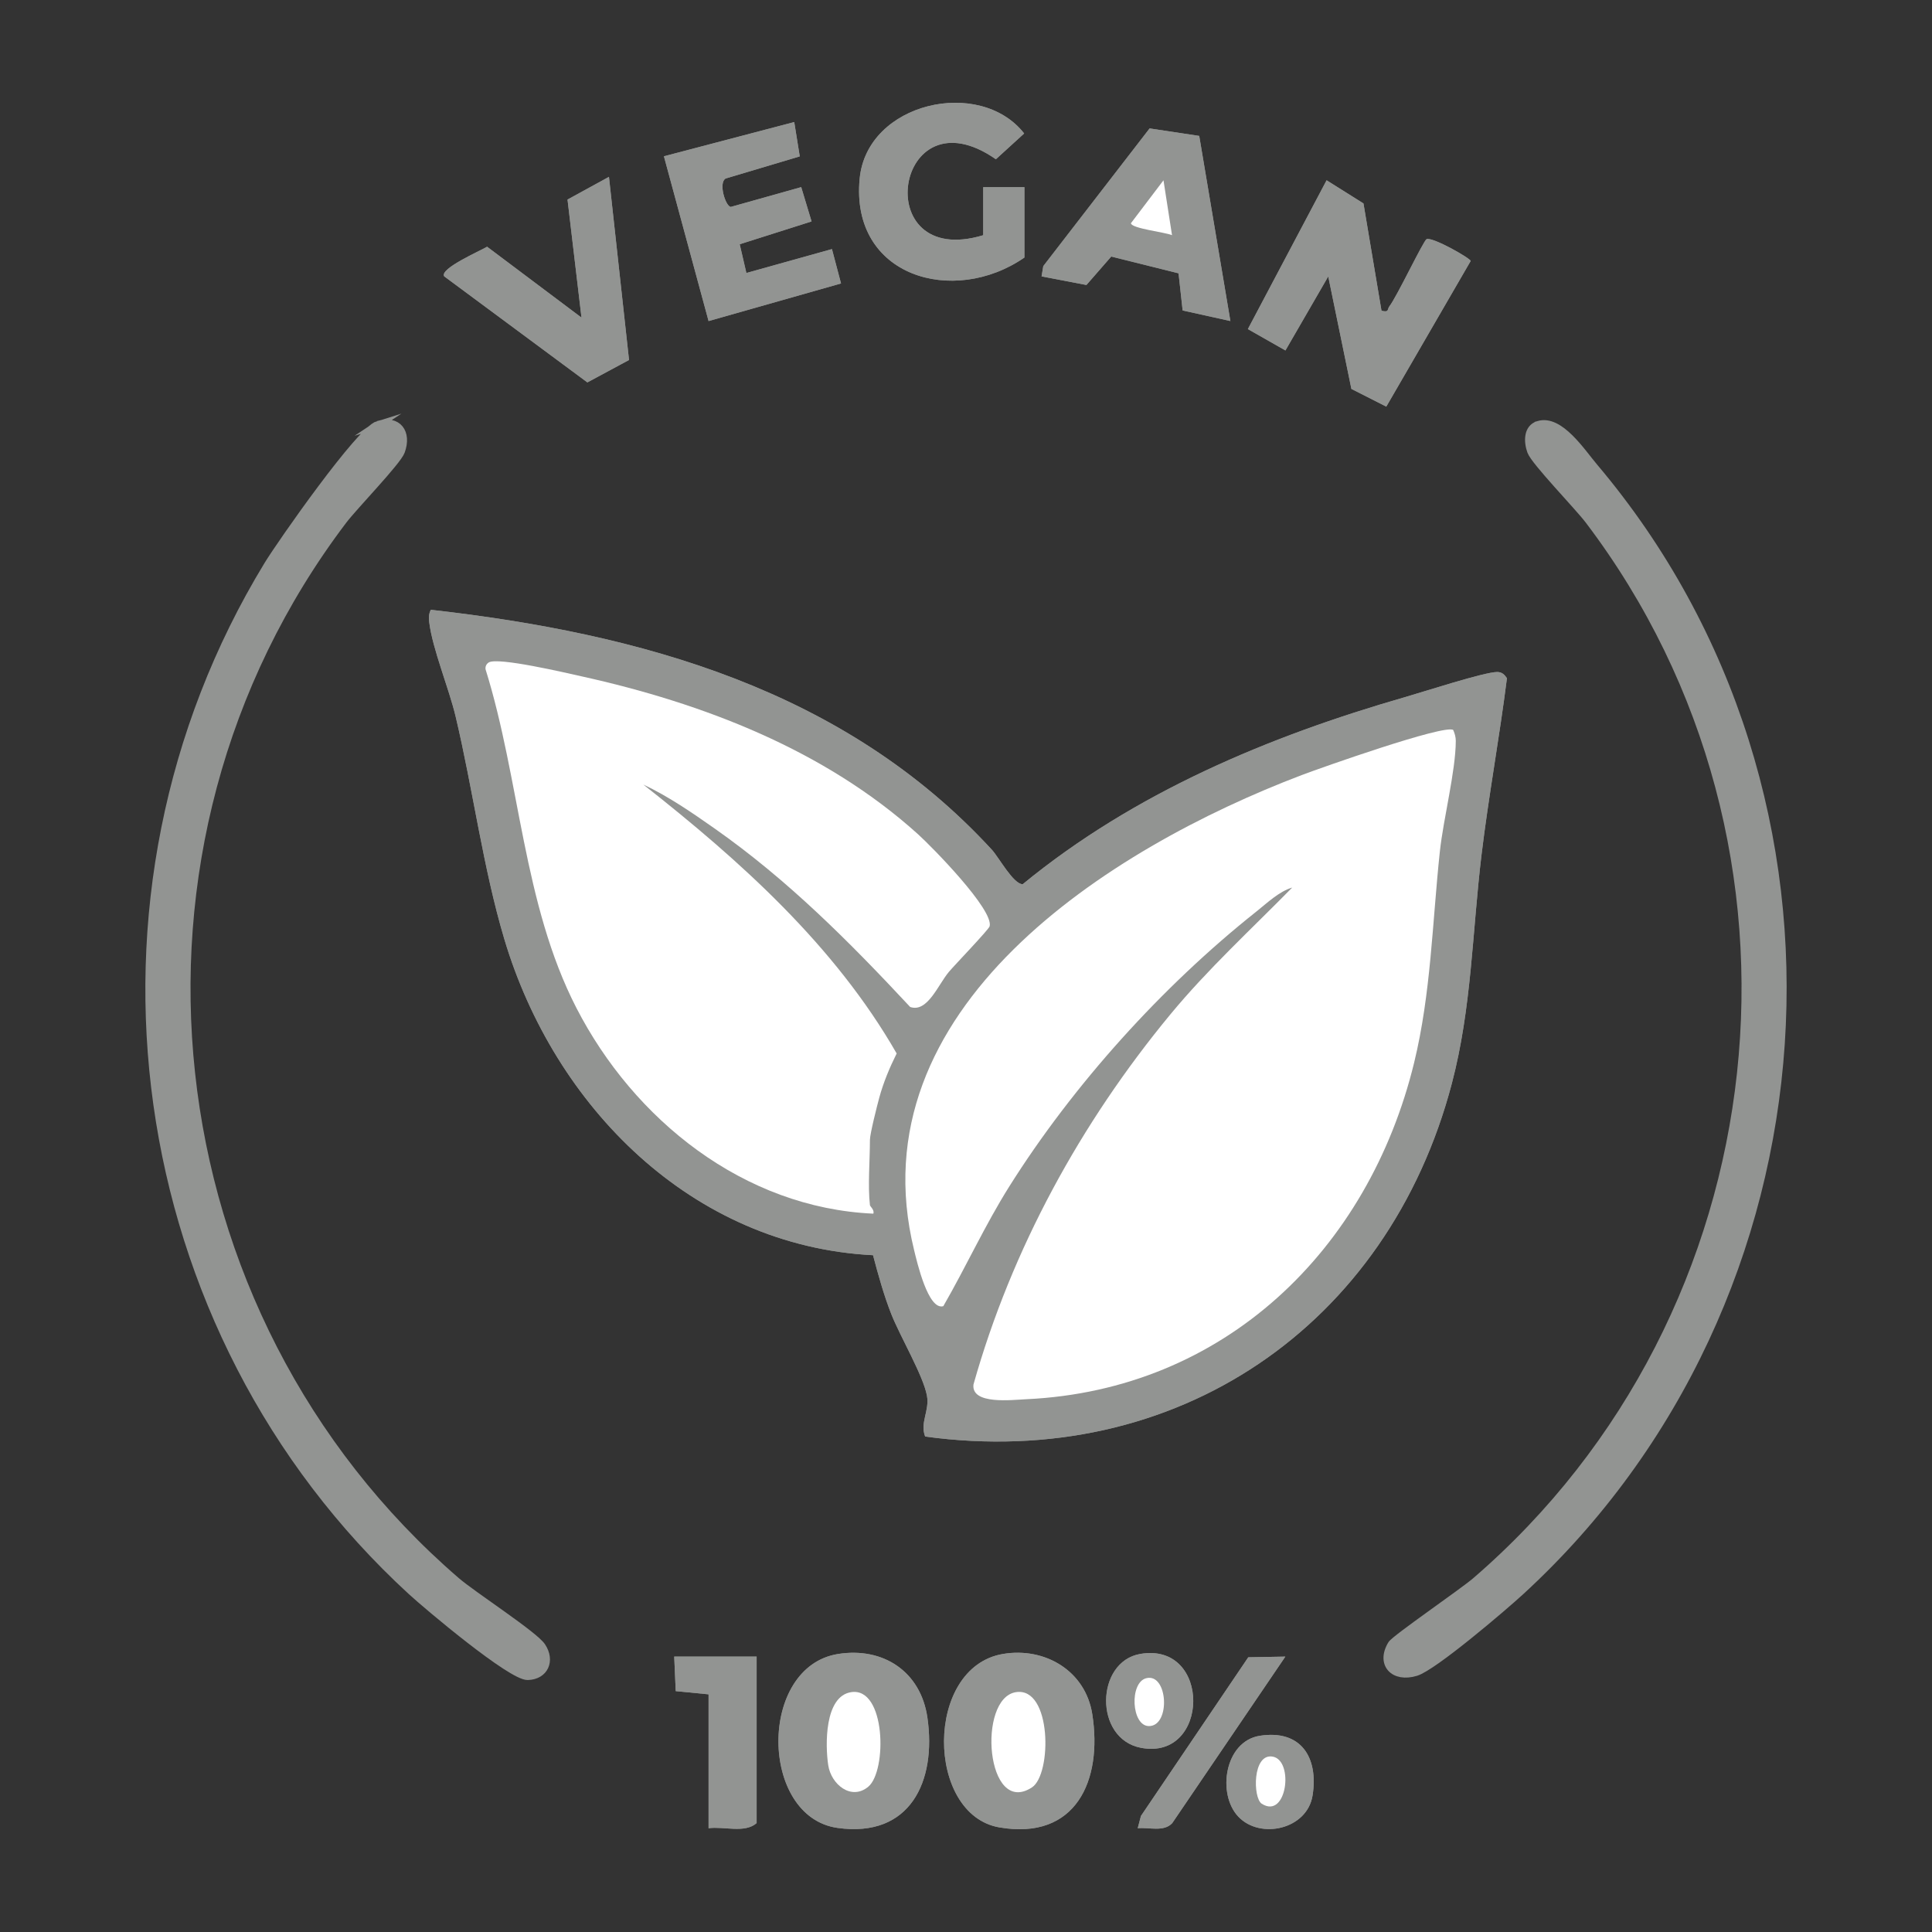 <?xml version="1.0" encoding="UTF-8"?>
<svg id="Layer_1" data-name="Layer 1" xmlns="http://www.w3.org/2000/svg" viewBox="0 0 2560 2560">
  <rect x="0" y="0" width="2560" height="2560" fill="#333333" stroke="none"/>
  <defs>
    <style>
      .cls-1 {
        fill: #fff;
      }

      .cls-2 {
        stroke: #929492;
        stroke-miterlimit: 10;
        stroke-width: 10px;
      }

      .cls-2, .cls-3 {
        fill: #929492;
      }
    </style>
  </defs>
  <path class="cls-3" d="M1302.82,311.67c-153.18,46.15-117.16-193.94,16.76-100.66l37.48-34.17c-58.45-74.78-208.18-41.51-217.96,59.81-12.55,130.09,124.45,169.46,218.3,104.59v-93.26h-54.59v63.69ZM1052.42,161.71l-172.7,45.37,59.18,218.34,175.5-49.83-12.03-45.54-113.39,31.67-8.84-38.08,95.22-30.24-13.72-45.45-93.43,26.25c-7.01-1.26-16.53-31.94-6.68-37.69l98.19-29.29-7.31-45.52ZM1589.05,180.1l-65.75-9.93-140.88,182.43-2.29,13.63,59.42,11.39,32.88-37.69,89.22,22.24,5.4,49.21,63.27,14.01-41.29-245.28ZM588.62,366.18l189.69,140.52,55.19-29.7-26.6-242.66-54.9,30.08,18.52,156.43-125.08-93.91c-8.89,5.34-63.65,29.2-56.81,39.24ZM1830.55,411.73l-23.89-142.16-48.85-30.68-104.32,197.18,49.77,28.31,56.73-98.09,30.68,149.03,46.23,23.48,111.82-193.01c-.07-3.31-49.82-31.83-58.38-28.95-4.59,2.68-39.4,76.35-49.39,89.18-2.93,3.76.07,8.34-10.4,5.72ZM500.83,562.77c-23.44,7.13-128.28,156.66-146.15,186.01-267.09,438.69-187.09,1013.34,190.56,1359.95,21.61,19.84,132.21,112.98,153.99,112.41,22.47-.6,31.3-20.76,18.79-39.54-10.33-15.52-90.99-67.43-113.4-86.75-408.86-352.63-477.55-972.84-149.86-1405.2,14.43-19.04,71.73-77.93,76.73-91.57,9.06-24.73-4.19-43.35-30.67-35.3ZM2038.45,562.76c-15,4.52-14.38,22.84-9.81,35.31,5.01,13.66,62.29,72.52,76.73,91.57,327.54,432.17,259.05,1052.53-149.86,1405.2-17.42,15.03-106.98,76.26-111.63,83.95-15.64,25.89,2.88,45.96,32.35,36.91,23.55-7.23,115.72-85.92,138.66-106.98,420.3-385.76,467.27-1052.66,97.58-1489.88-17.09-20.21-45.73-64.62-74.02-56.1ZM1225.88,1903.5c332.43,45.45,613.52-146.41,697.96-468.11,26.29-100.16,26.94-200.35,39.17-302.02,9.45-78.55,23.91-156.35,33.77-234.72-3.33-4.82-6.53-8.15-12.89-8.2-16.45-.13-98.69,26.54-121.51,33.1-182.21,52.4-359.92,127.13-507.23,248.08-12.41.05-31.52-35.49-40.9-45.7-194.87-211.97-464.8-286.52-743.4-317.93-2.86,5.72-2.8,10.7-2.04,16.88,4.36,35.22,26,86.96,34.92,124.47,23.02,96.8,36.28,200.32,64.49,294.9,66.13,221.74,248.62,406.77,488.61,418.98,6.86,25.97,14.38,53.12,24.23,78.11,11.51,29.17,42.24,81.3,47.18,107.86,3.76,20.2-9.55,35.77-2.35,54.31ZM1110.57,2191.6c-106.32,16.86-104.38,215.98-.69,230.5,96,13.44,131.24-61.45,118.96-146.26-8.8-60.84-58.42-93.73-118.28-84.24ZM1328.91,2191.59c-104.23,17.71-102.33,213.08-4.53,229.83,101.18,17.33,136.82-61.99,122.91-150.21-9.06-57.43-62.96-89.04-118.38-79.62ZM1510.91,2191.54c-59.32,10.21-61.67,112.52.99,124.42,91.32,17.34,93.61-140.7-.99-124.42ZM1002.57,2195.05h-109.18l1.99,45.78,43.51,4.26v177.42c20.2-2.83,47.93,7.11,63.69-6.82v-220.64ZM1703.15,2195.09l-49.13.9-142.23,210.29-4.23,16.2c15.1-1.45,34.23,5.31,45.64-6.63l149.95-220.76ZM1640.99,2407.33c29.08,30.44,91.13,16.68,98.24-28.31,8-50.64-15.61-87.54-69.93-79.02-46.68,7.32-57.01,77.29-28.31,107.33Z"/>
  <path class="cls-3" d="M1225.88,1903.5c-7.2-18.53,6.1-34.1,2.35-54.31-4.94-26.55-35.67-78.68-47.18-107.86-9.85-24.98-17.37-52.14-24.23-78.11-239.99-12.2-422.48-197.24-488.61-418.98-28.21-94.58-41.47-198.1-64.49-294.9-8.92-37.51-30.56-89.25-34.92-124.47-.77-6.18-.83-11.16,2.04-16.88,278.6,31.41,548.53,105.96,743.4,317.93,9.38,10.21,28.49,45.75,40.9,45.7,147.32-120.95,325.03-195.68,507.23-248.08,22.82-6.56,105.06-33.23,121.51-33.1,6.36.05,9.56,3.39,12.89,8.2-9.86,78.37-24.32,156.17-33.77,234.72-12.24,101.67-12.88,201.86-39.17,302.02-84.44,321.69-365.54,513.56-697.96,468.11ZM1152.69,1596.82c-2.94-25.25,0-59.83,0-86.44,0-7.83,9.48-45.31,12.36-55.87,5.51-20.22,13.73-39.89,23.06-58.61-81.97-142.94-207.18-255.26-335.67-356.32,33.18,15.59,64.36,37.1,94.26,58.09,97.24,68.24,178.59,150.06,259.31,236.62,22.94,7.91,37.02-29.66,51.44-46.69,7.72-9.12,52.74-55.94,53.86-60.22,5.67-21.74-76.05-104.94-94.87-121.95-123.6-111.67-284.68-173.6-445.84-209.25-20.18-4.46-111.4-25.97-123.11-18.34-3.13,2.04-4.55,5.18-4.15,8.9,45.86,146.81,49.41,310.64,120.29,448.58,76.38,148.65,222.07,265.18,393.58,272.83,1.7-5.08-4.3-9.39-4.53-11.34ZM1925.56,967.23c-12.14-7.54-175.26,50.12-200.79,59.82-254.99,96.93-592.18,309.35-513.52,629.5,3.74,15.24,18.58,80.19,38.69,74.2,30.21-52.35,55.14-107.29,87.38-158.56,84.69-134.66,202.81-265.42,327.27-364.21,14.25-11.31,30.15-26.72,47.65-31.91-54.61,55.6-111.78,107.92-161.57,168.2-118.49,143.45-210.18,310.63-260.78,490.3-3.11,27.04,50.88,20.37,69.98,19.48,262.19-12.21,453.38-197.44,513.93-445.96,22.38-91.84,24.07-186.24,34.09-279.81,4.67-43.56,20.95-106.27,21.1-146.53.02-5.16-1.38-9.87-3.43-14.51Z"/>
  <path class="cls-2" d="M500.83,562.77c26.48-8.05,39.73,10.57,30.67,35.3-5,13.64-62.3,72.53-76.73,91.57-327.69,432.36-259,1052.57,149.86,1405.2,22.41,19.32,103.07,71.23,113.4,86.75,12.5,18.79,3.68,38.95-18.79,39.54-21.77.58-132.38-92.57-153.99-112.41-377.65-346.61-457.66-921.27-190.56-1359.95,17.87-29.34,122.7-178.88,146.15-186.01Z"/>
  <path class="cls-2" d="M2038.45,562.76c28.29-8.53,56.93,35.88,74.02,56.1,369.69,437.22,322.72,1104.12-97.58,1489.88-22.94,21.06-115.12,99.75-138.66,106.98-29.46,9.05-47.98-11.02-32.35-36.91,4.65-7.69,94.2-68.93,111.63-83.95,408.91-352.67,477.4-973.03,149.86-1405.2-14.44-19.05-71.72-77.91-76.73-91.57-4.57-12.47-5.2-30.79,9.81-35.31Z"/>
  <path class="cls-3" d="M1830.55,411.73c10.47,2.62,7.48-1.96,10.4-5.72,10-12.83,44.8-86.49,49.39-89.18,8.56-2.88,58.31,25.64,58.38,28.95l-111.82,193.01-46.23-23.48-30.68-149.03-56.73,98.09-49.77-28.31,104.32-197.18,48.85,30.68,23.89,142.16Z"/>
  <path class="cls-3" d="M1052.42,161.71l7.31,45.52-98.19,29.29c-9.85,5.74-.33,36.43,6.68,37.69l93.43-26.25,13.72,45.45-95.22,30.24,8.84,38.08,113.39-31.67,12.03,45.54-175.5,49.83-59.18-218.34,172.7-45.37Z"/>
  <path class="cls-3" d="M1110.57,2191.6c59.86-9.49,109.47,23.41,118.28,84.24,12.27,84.81-22.96,159.7-118.96,146.26-103.69-14.52-105.64-213.64.69-230.5ZM1151.41,2366.57c25.16-20.91,23.36-132.54-22.73-125.32-35.38,5.54-34.33,70.36-30.3,96.8,3.9,25.54,30.55,47.19,53.02,28.52Z"/>
  <path class="cls-3" d="M1328.91,2191.59c55.42-9.42,109.32,22.19,118.38,79.62,13.91,88.22-21.73,167.54-122.91,150.21-97.8-16.75-99.7-212.12,4.53-229.83ZM1347.05,2241.25c-51.49,8.12-39.68,165.92,21.29,126.2,26.64-17.36,26.39-133.72-21.29-126.2Z"/>
  <path class="cls-3" d="M1302.82,311.67v-63.69h54.59v93.26c-93.85,64.87-230.85,25.51-218.3-104.59,9.77-101.32,159.51-134.6,217.96-59.81l-37.48,34.17c-133.92-93.28-169.94,146.82-16.76,100.66Z"/>
  <path class="cls-3" d="M1589.05,180.1l41.29,245.28-63.27-14.01-5.4-49.21-89.22-22.24-32.88,37.69-59.42-11.39,2.29-13.63,140.88-182.43,65.75,9.93ZM1552.99,311.65l-11.32-72.75-43.13,56.87c.39,7.01,45.59,11.89,54.45,15.88Z"/>
  <path class="cls-3" d="M588.62,366.18c-6.83-10.04,47.92-33.9,56.81-39.24l125.08,93.91-18.52-156.43,54.9-30.08,26.6,242.66-55.19,29.7-189.69-140.52Z"/>
  <path class="cls-3" d="M1002.57,2195.05v220.64c-15.76,13.93-43.49,3.99-63.69,6.82v-177.42l-43.51-4.26-1.99-45.78h109.18Z"/>
  <path class="cls-3" d="M1703.15,2195.09l-149.95,220.76c-11.4,11.95-30.54,5.18-45.64,6.63l4.23-16.2,142.23-210.29,49.13-.9Z"/>
  <path class="cls-3" d="M1510.91,2191.54c94.6-16.29,92.3,141.75.99,124.42-62.66-11.9-60.3-114.2-.99-124.42ZM1519.73,2222.78c-22.49,5.75-19.74,63.52,3.73,63.42,28.92-.13,25.11-70.79-3.73-63.42Z"/>
  <path class="cls-3" d="M1640.99,2407.33c-28.7-30.04-18.37-100.01,28.31-107.33,54.32-8.52,77.93,28.38,69.93,79.02-7.11,44.99-69.16,58.75-98.24,28.31ZM1671.88,2390.04c33.22,21.24,42.98-57,14.74-62.38-27.17-5.18-26.65,54.77-14.74,62.38Z"/>
  <path class="cls-1" d="M1925.56,967.23c2.05,4.64,3.45,9.35,3.43,14.51-.16,40.26-16.44,102.97-21.1,146.53-10.02,93.57-11.71,187.97-34.09,279.81-60.55,248.52-251.73,433.75-513.93,445.96-19.1.89-73.08,7.56-69.98-19.48,50.6-179.67,142.29-346.85,260.78-490.3,49.8-60.28,106.96-112.6,161.57-168.2-17.51,5.19-33.4,20.6-47.65,31.91-124.46,98.79-242.58,229.55-327.27,364.21-32.24,51.27-57.17,106.2-87.38,158.56-20.11,6-34.95-58.96-38.69-74.2-78.66-320.15,258.54-532.57,513.52-629.5,25.52-9.7,188.65-67.36,200.79-59.82Z"/>
  <path class="cls-1" d="M1152.69,1596.82c.23,1.96,6.24,6.26,4.53,11.34-171.52-7.65-317.2-124.18-393.58-272.83-70.88-137.94-74.43-301.77-120.29-448.58-.4-3.72,1.02-6.86,4.15-8.9,11.71-7.64,102.92,13.87,123.11,18.34,161.16,35.65,322.24,97.58,445.84,209.25,18.82,17,100.53,100.21,94.87,121.95-1.12,4.28-46.14,51.1-53.86,60.22-14.41,17.03-28.5,54.6-51.44,46.69-80.72-86.56-162.07-168.38-259.31-236.62-29.91-20.99-61.08-42.5-94.26-58.09,128.5,101.05,253.71,213.38,335.67,356.32-9.33,18.72-17.55,38.39-23.06,58.61-2.88,10.57-12.36,48.04-12.36,55.87,0,26.61-2.94,61.19,0,86.44Z"/>
  <path class="cls-1" d="M1150.47,2367.52c-22.47,18.67-49.12-2.97-53.02-28.52-4.04-26.45-5.09-91.26,30.3-96.8,46.09-7.22,47.88,104.41,22.73,125.32Z"/>
  <path class="cls-1" d="M1346.1,2242.2c47.69-7.52,47.93,108.84,21.29,126.2-60.97,39.73-72.78-118.07-21.29-126.2Z"/>
  <path class="cls-1" d="M1552.99,311.65c-8.86-3.99-54.06-8.87-54.45-15.88l43.13-56.87,11.32,72.75Z"/>
  <path class="cls-1" d="M1518.78,2223.73c28.85-7.37,32.65,63.3,3.73,63.42-23.48.1-26.23-57.67-3.73-63.42Z"/>
  <path class="cls-1" d="M1671.88,2390.04c-11.91-7.61-12.43-67.56,14.74-62.38,28.24,5.38,18.48,83.62-14.74,62.38Z"/>
</svg>